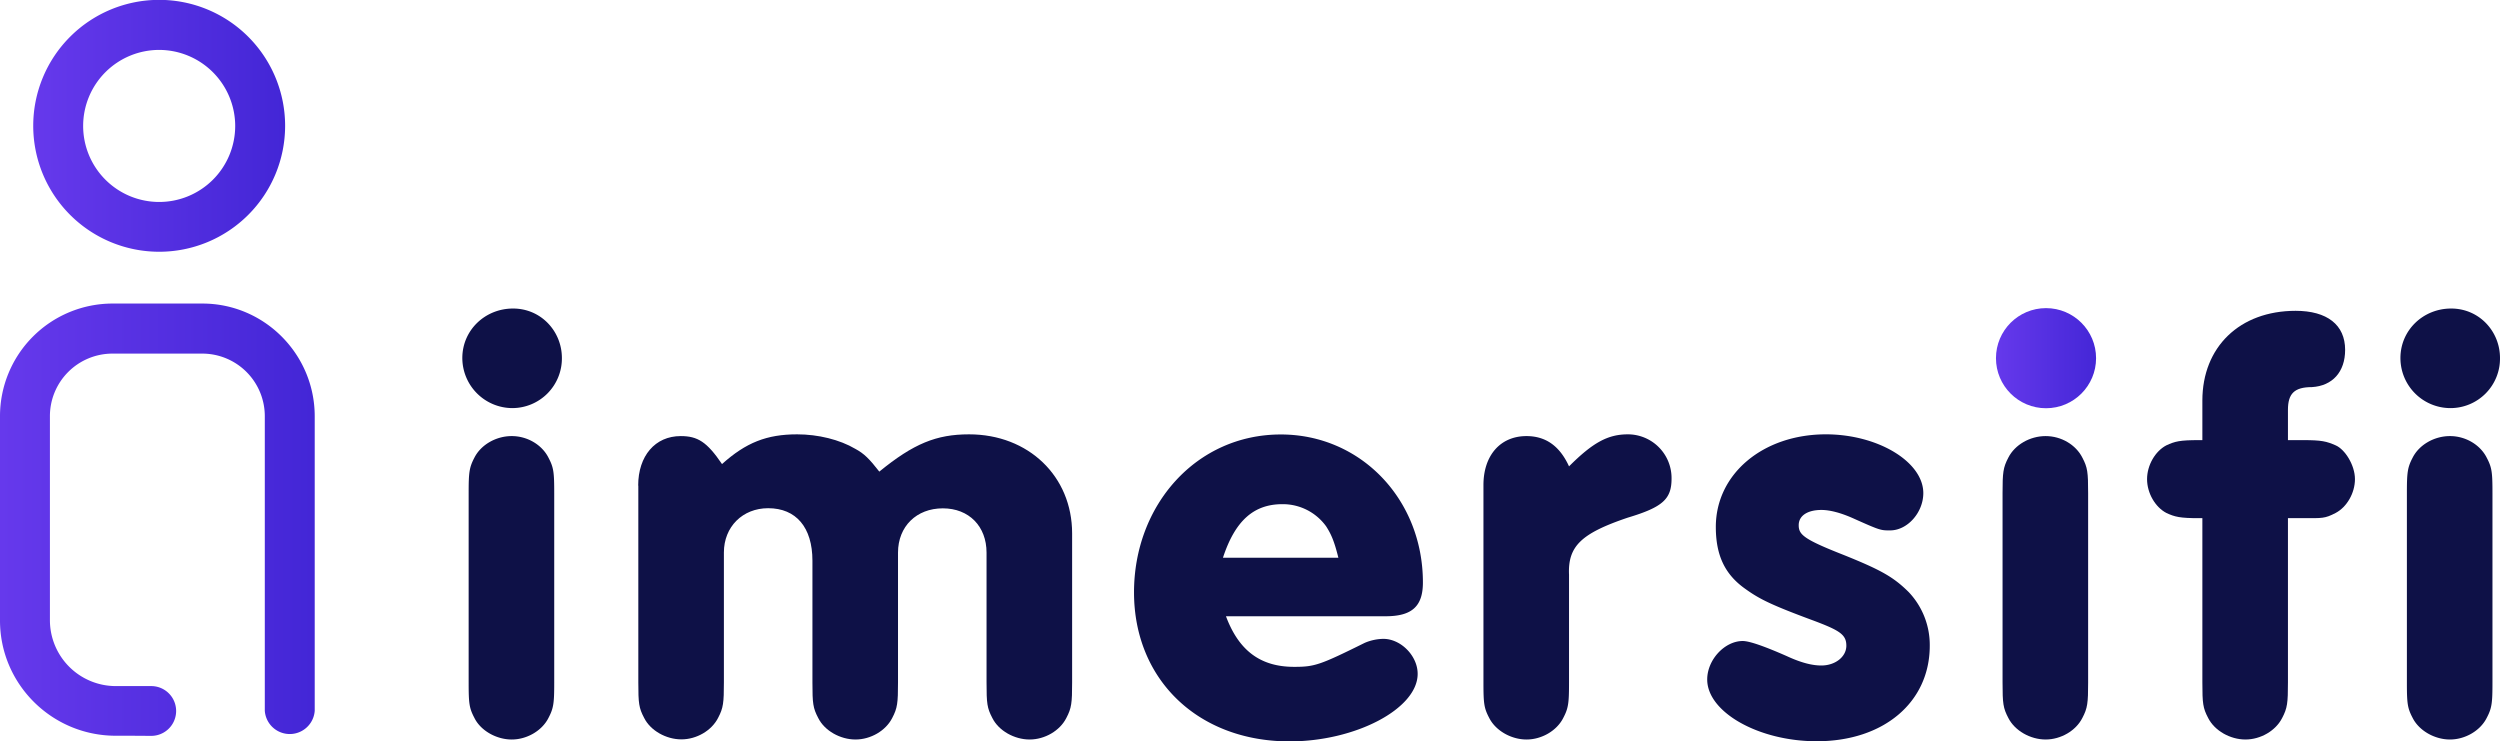 <svg id="ab9e5078-67b7-4305-8916-1f1f6e4a2ac8" data-name="Imersifi Color" xmlns="http://www.w3.org/2000/svg" xmlns:xlink="http://www.w3.org/1999/xlink" viewBox="0 0 1858 551"><defs><style>.a7c24c77-65f9-497c-80a5-f1c5eb7a6eed{fill:none;}.f565d57c-b806-4f11-aa0a-e5e43b923393{fill:url(#be501762-7dcb-4031-99f2-35eeb1b35e37);}.f550b4d7-a57a-4128-8bc8-a18e06da8b82{fill:url(#b1259a15-9bf1-41f5-beaf-934edb07dff6);}.a1267a17-c818-4981-86ea-6f14b8540571{fill:#0e1147;}.a94bf61d-1bb7-456c-a94b-40deb175daf9{clip-path:url(#e3b1e0a7-a244-4d08-9041-d71d9c36c62d);}.f212a99d-35d8-4f3d-adbc-cf25b788f861{fill:url(#b12c732a-6f13-434f-a7e5-cb5629cedd0b);}</style><linearGradient id="be501762-7dcb-4031-99f2-35eeb1b35e37" x1="120.14" y1="206.2" x2="307.24" y2="206.2" gradientTransform="matrix(1, 0, 0, 1, -0.27, 123.77)" gradientUnits="userSpaceOnUse"><stop offset="0" stop-color="#6639ec"/><stop offset="1" stop-color="#4326d6"/></linearGradient><linearGradient id="b1259a15-9bf1-41f5-beaf-934edb07dff6" x1="95.41" y1="498.85" x2="329.31" y2="498.85" xlink:href="#be501762-7dcb-4031-99f2-35eeb1b35e37"/><clipPath id="e3b1e0a7-a244-4d08-9041-d71d9c36c62d" transform="translate(-95 -236.5)"><circle class="a7c24c77-65f9-497c-80a5-f1c5eb7a6eed" cx="1615.6" cy="502.7" r="37.2"/></clipPath><linearGradient id="b12c732a-6f13-434f-a7e5-cb5629cedd0b" x1="1576.9" y1="522.3" x2="1656.1" y2="522.3" gradientTransform="matrix(1, 0, 0, -1, -95, 787.5)" xlink:href="#be501762-7dcb-4031-99f2-35eeb1b35e37"/></defs><g id="e3056549-5950-44c5-8ac9-40365a2a5cba" data-name="Group"><g id="ae770761-26b2-43ef-bcb7-b1c153d08c0e" data-name="Imersifi Icon"><path id="b36219d4-ea34-45f0-8618-8fa2f02e57a0" data-name="Circle" class="f565d57c-b806-4f11-aa0a-e5e43b923393" d="M213.3,423.6a93.6,93.6,0,1,1,93.6-93.5,93.6,93.6,0,0,1-93.6,93.5Zm.1-150a56.5,56.5,0,1,0,56.4,56.6,56.6,56.6,0,0,0-56.4-56.6Z" transform="translate(-95 -236.5)"/><path id="a9e01177-6505-483d-985c-3ea4dd621b32" data-name="Base" class="f550b4d7-a57a-4128-8bc8-a18e06da8b82" d="M192,783.3H181c-47.5,0-86.1-38.5-86-85.8V545.8a83.7,83.7,0,0,1,83.5-83.7h66.9c46,0,83.5,37.6,83.5,83.8V764.8a18.6,18.6,0,0,1-37.1,0V545.9a46.5,46.5,0,0,0-46.4-46.6H178.5a46.5,46.5,0,0,0-46.4,46.6V697.4a49,49,0,0,0,48.9,49h26.4a18.5,18.5,0,0,1,0,37Z" transform="translate(-95 -236.5)"/></g><g id="eb36f960-1e2e-42d6-b653-a3ad1272add9" data-name="Imersifi Text"><g id="ac2c6241-e798-4fef-8b3e-8ea383678110" data-name="i"><path class="a1267a17-c818-4981-86ea-6f14b8540571" d="M512.6,502.6a36.9,36.9,0,0,1-36.8,37.2,37.3,37.3,0,0,1-37.2-37.2c0-20.7,16.9-36.8,37.7-36.8S512.6,482.7,512.6,502.6ZM443.3,603c0-15.2.4-19,4.3-26.4,4.8-9.5,16-16,27.7-16s22.5,6.5,27.3,16c3.9,7.4,4.3,10.8,4.3,26.4V743.7c0,15.2-.4,19-4.3,26.4-4.8,9.5-16,16-27.3,16s-23-6.5-27.7-16c-3.9-7.4-4.3-10.8-4.3-26.4Z" transform="translate(-95 -236.5)"/></g><g id="a784ace5-39f5-4fd9-8444-563359a165b6" data-name="m"><path class="a1267a17-c818-4981-86ea-6f14b8540571" d="M569.3,597.4c0-22.1,12.6-36.8,31.6-36.8,12.6,0,19.5,4.3,30.7,20.8,17.8-16,33.3-22.1,55.8-22.1,15.6,0,31.6,3.9,43.3,10.8,6.5,3.5,10.4,7.4,17.8,16.9,25.5-20.8,42.4-27.7,66.7-27.7,44.2,0,76.6,31.2,76.6,73.6V743.7c0,15.2-.4,19-4.3,26.4-4.8,9.5-16,16-27.3,16s-23-6.5-27.7-16c-3.9-7.4-4.3-10.8-4.3-26.4V647.2c0-19.5-13-32.9-32.5-32.9s-33.3,13.4-33.3,32.9v96.5c0,15.2-.4,19-4.3,26.4-4.8,9.5-16,16-27.3,16s-23-6.5-27.7-16c-3.9-7.4-4.3-10.8-4.3-26.4V653.2c0-24.7-12.1-39-32.9-39-19,0-32.9,13.8-32.9,32.9v96.5c0,15.2-.4,19-4.3,26.4-4.8,9.5-16,16-27.3,16s-23-6.5-27.7-16c-3.9-7.4-4.3-10.8-4.3-26.4V597.4Z" transform="translate(-95 -236.5)"/></g><g id="aea9c9ca-6c76-4e28-941d-2de68f8dbaec" data-name="e"><path class="a1267a17-c818-4981-86ea-6f14b8540571" d="M1006.1,694.4c9.5,25.5,25.5,37.7,50.7,37.7,15.2,0,19.1-1.3,52.4-17.8a36.7,36.7,0,0,1,13.9-3c13,0,25.5,12.6,25.5,26,0,26-46.3,50.2-95.2,50.2-68,0-115.6-45.9-115.6-110.8s46.3-117.3,109.1-117.3c59.3,0,105.6,48.1,105.6,110,0,17.8-8.2,25.1-27.7,25.1H1006.1Zm83.6-43.3c-3-12.1-5.2-17.3-9.1-23.4a39.7,39.7,0,0,0-32.5-16.5c-21.2,0-35.1,12.1-44.2,39.8h85.8Z" transform="translate(-95 -236.5)"/></g><g id="a0d17b7f-00e0-4f10-afef-b920df9898bf" data-name="r"><path class="a1267a17-c818-4981-86ea-6f14b8540571" d="M1197.5,597c0-22.1,12.6-36.4,32-36.4,14.3,0,24.7,7.4,31.6,22.5,17.8-17.8,29-23.8,43.7-23.8a32.5,32.5,0,0,1,32.5,32.9c0,15.2-6.5,21.2-32.5,29-34.6,11.7-44.6,21.2-43.7,42.4v80.1c0,15.2-.4,19-4.3,26.4-4.8,9.5-16,16-27.3,16s-22.9-6.5-27.7-16c-3.9-7.4-4.3-10.8-4.3-26.4V597Z" transform="translate(-95 -236.5)"/></g><g id="a3ef9247-c2c4-4970-8af7-d6c73a5c9cb2" data-name="s"><path class="a1267a17-c818-4981-86ea-6f14b8540571" d="M1524.4,603c0,14.3-11.7,27.7-24.7,27.7-6.9,0-7.4,0-26.8-8.7-9.5-4.3-17.8-6.5-24.2-6.5-10.4,0-16.9,4.3-16.9,11.3s3.5,10.4,33.3,22.1c28.1,11.3,37.2,16.5,48.5,27.7a57.1,57.1,0,0,1,15.6,39.8c0,42-34.2,71-84,71-43.3,0-81.4-21.7-81.4-45.9,0-14.7,13-28.6,26.4-28.6,4.9,0,15.9,3.8,32.9,11.3,10.4,4.8,18.6,6.9,25.5,6.9,10.4,0,18.6-6.5,18.6-14.7s-4.8-11.3-24.2-18.6c-31.6-11.7-40.3-16-51.1-23.8-15.2-10.8-21.7-25.1-21.7-45.9,0-39.4,35.1-68.8,81.8-68.8,38.6,0,72.4,20.4,72.4,43.7Z" transform="translate(-95 -236.5)"/></g><g id="f60e7862-7363-4f70-8eb7-ac4c38d04ade" data-name="i-2"><path class="a1267a17-c818-4981-86ea-6f14b8540571" d="M1583.3,603c0-15.2.4-19,4.3-26.4,4.8-9.5,16-16,27.7-16s22.5,6.5,27.3,16c3.9,7.4,4.3,10.8,4.3,26.4V743.7c0,15.2-.4,19-4.3,26.4-4.8,9.5-16,16-27.3,16s-22.9-6.5-27.7-16c-3.9-7.4-4.3-10.8-4.3-26.4Z" transform="translate(-95 -236.5)"/></g><g id="fcf0301f-c89e-4a7f-894a-6075bee33006" data-name="f"><path class="a1267a17-c818-4981-86ea-6f14b8540571" d="M1795.4,743.7c0,15.2-.4,19-4.3,26.4-4.8,9.5-16,16-27.3,16s-22.9-6.5-27.7-16c-3.9-7.4-4.3-10.8-4.3-26.4V621.6h-2.6c-13.9,0-17.8-.9-24.2-3.9-8.2-4.3-14.3-14.7-14.3-25.1s6.1-20.8,14.3-25.1c6.5-3,10-3.9,24.2-3.9h2.6V534.2c0-39.8,27.7-66.7,69.3-66.7,23.4,0,36.8,10.4,36.8,29,0,16.5-9.5,26.8-24.7,27.7-13,0-17.8,4.8-17.8,16.9v22.5h11.3c13.8,0,17.3.9,24.2,3.9s14.3,14.7,14.3,25.1-6.1,20.8-14.3,25.1-10,3.9-24.2,3.9h-11.3V743.7Z" transform="translate(-95 -236.5)"/></g><g id="afb0fe50-87d4-475a-96a3-b677e267a036" data-name="i-3"><path class="a1267a17-c818-4981-86ea-6f14b8540571" d="M1953,502.6a36.8,36.8,0,0,1-36.8,37.2,37.2,37.2,0,0,1-37.2-37.2c0-20.7,16.9-36.8,37.7-36.8S1953,482.7,1953,502.6ZM1883.8,603c0-15.2.4-19,4.3-26.4,4.8-9.5,16-16,27.7-16s22.5,6.5,27.3,16c3.9,7.4,4.3,10.8,4.3,26.4V743.7c0,15.2-.4,19-4.3,26.4-4.8,9.5-16,16-27.3,16s-22.9-6.5-27.7-16c-3.9-7.4-4.3-10.8-4.3-26.4Z" transform="translate(-95 -236.5)"/></g><g class="a94bf61d-1bb7-456c-a94b-40deb175daf9"><circle class="f212a99d-35d8-4f3d-adbc-cf25b788f861" cx="1521.5" cy="265.2" r="39.6"/></g></g></g></svg>